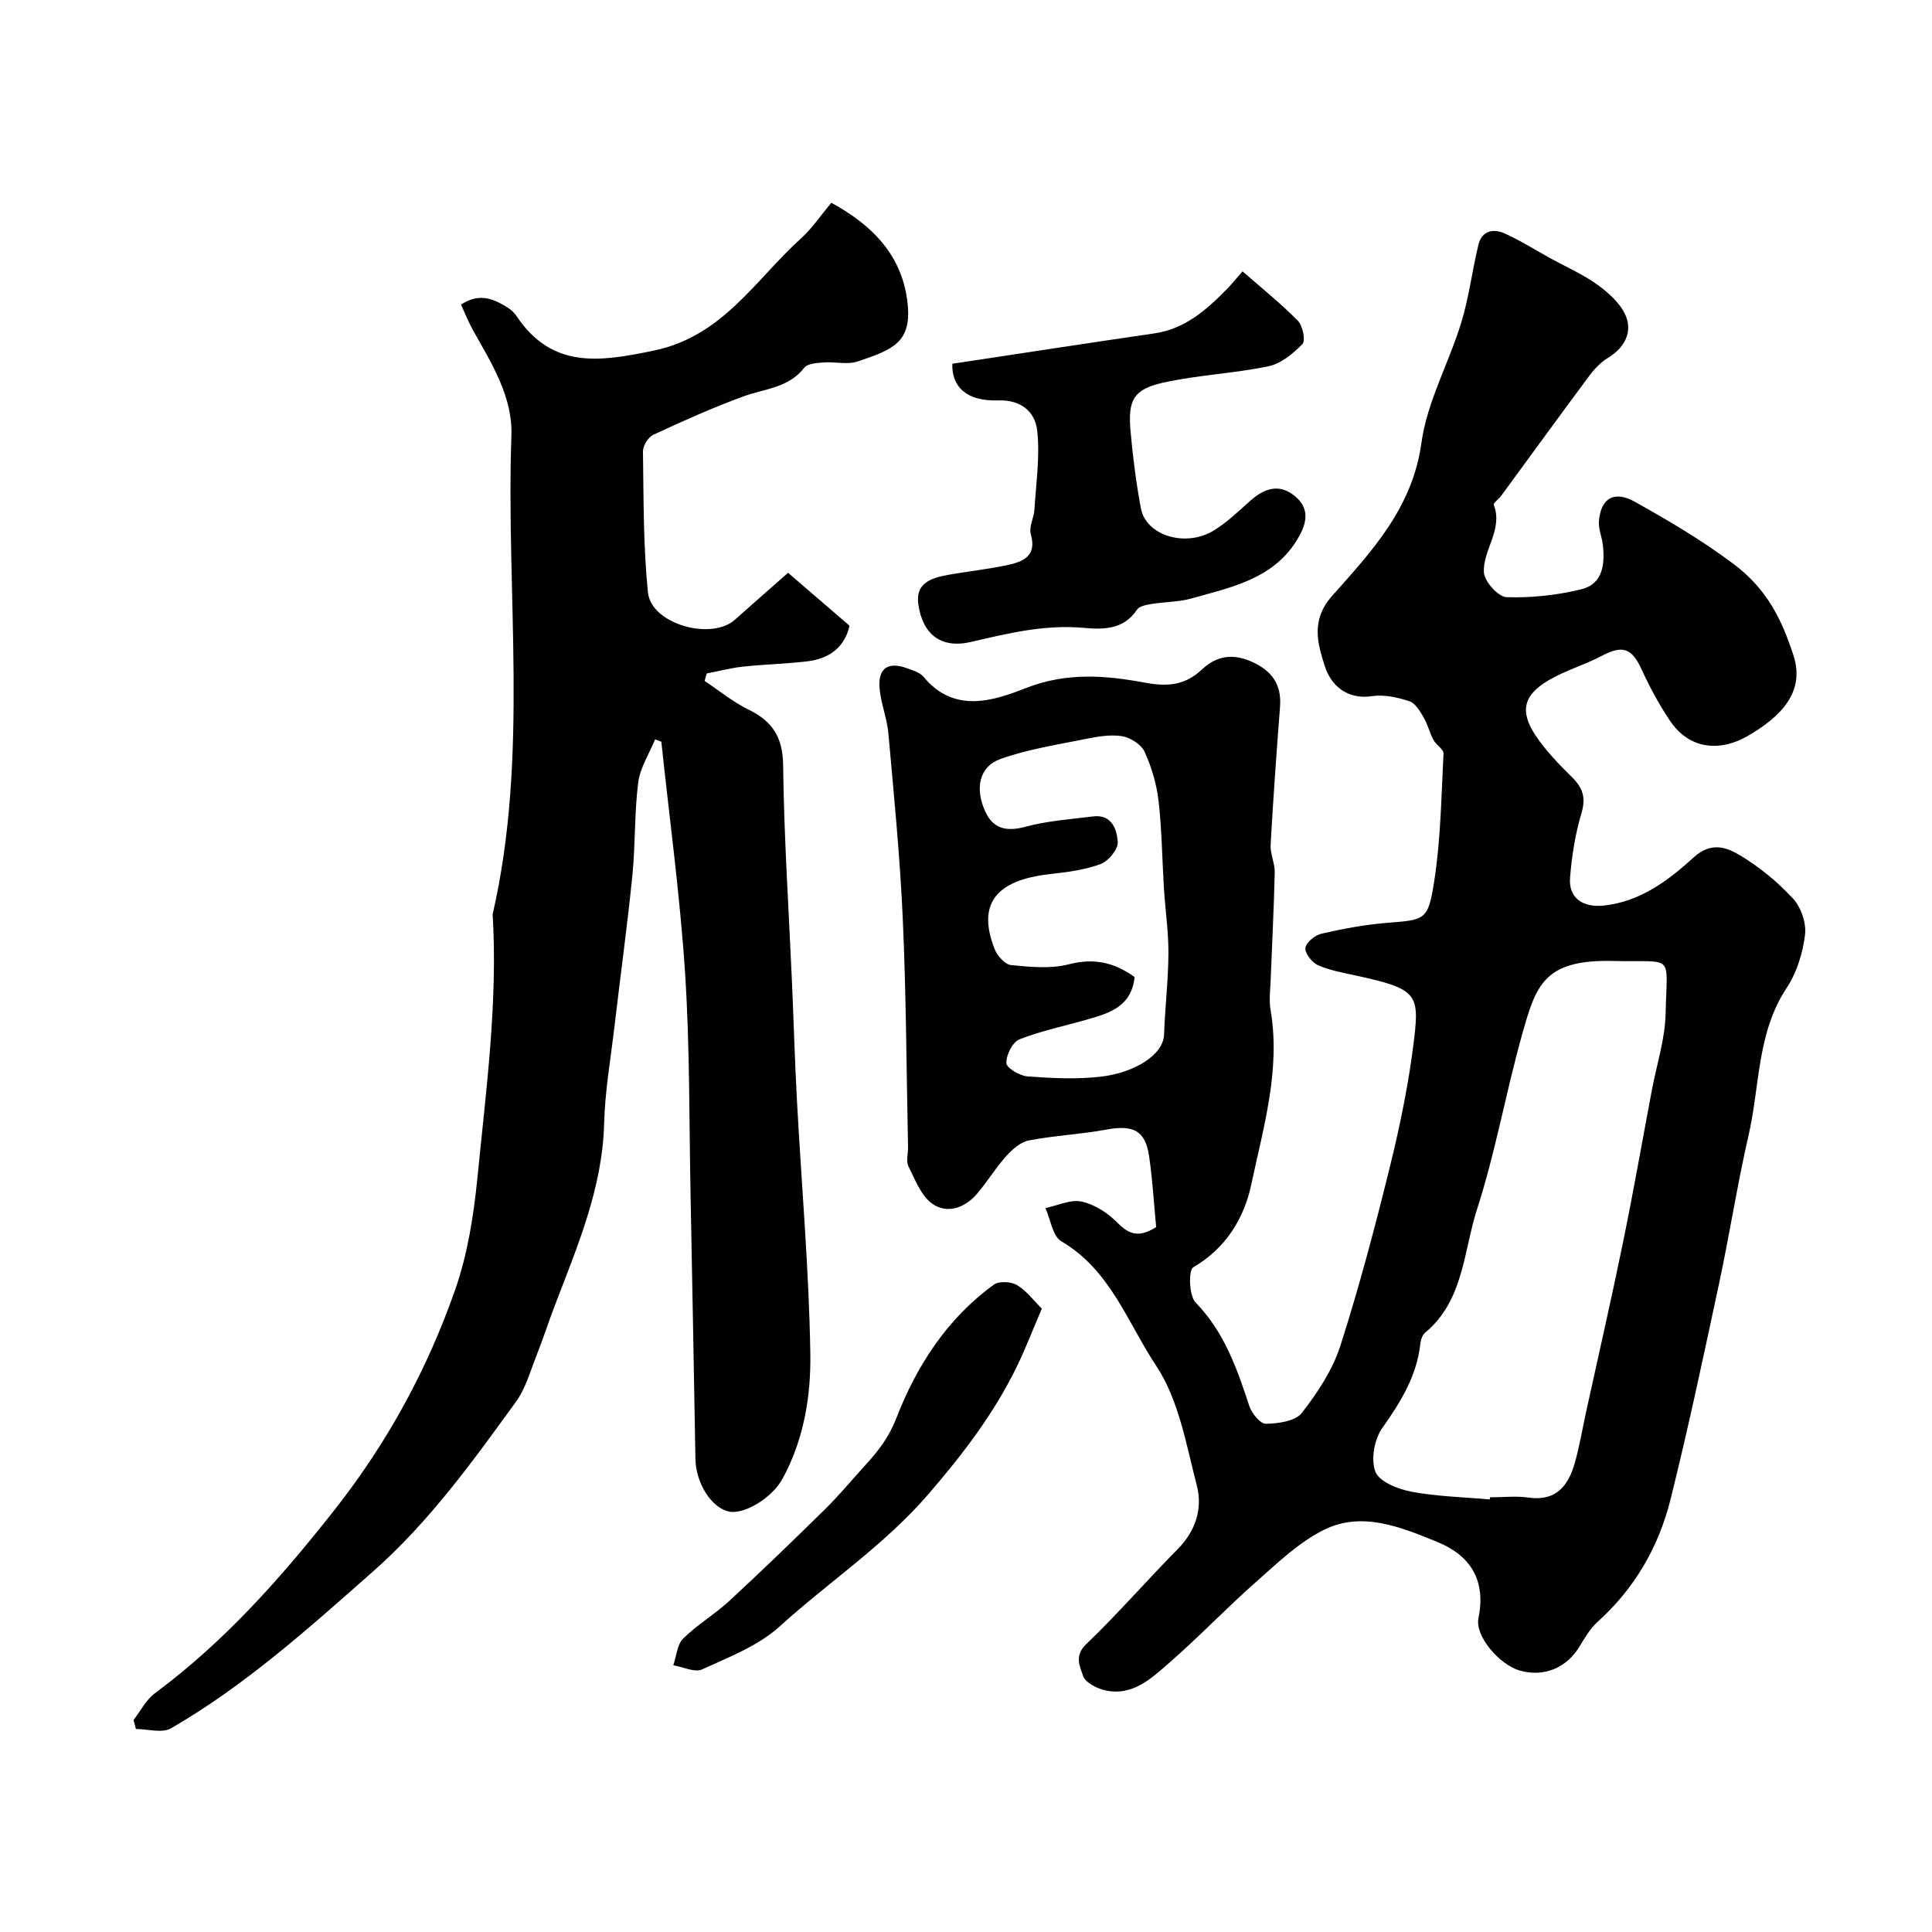 <svg enable-background="new 0 0 400 400" viewBox="0 0 400 400" xmlns="http://www.w3.org/2000/svg"><g fill="#010100"><path d="m239.37 254.05c-.47-4.85-.74-9.79-1.46-14.65-.79-5.38-3.29-6.56-8.92-5.52-5.29.98-10.72 1.22-16 2.24-1.73.34-3.45 1.88-4.71 3.29-2.17 2.42-3.87 5.26-5.99 7.74-2.51 2.94-6.17 4.24-9.24 2.09-2.34-1.63-3.58-4.99-4.96-7.75-.53-1.07-.07-2.62-.09-3.96-.33-15.77-.38-31.55-1.09-47.3-.57-12.82-1.84-25.61-2.98-38.4-.29-3.22-1.63-6.35-1.84-9.56-.25-4.01 1.86-5.31 5.69-3.92 1.22.44 2.68.87 3.44 1.79 6.34 7.66 14.46 4.96 21.23 2.3 8.43-3.31 16.57-2.6 24.68-1.09 4.79.89 8.34.43 11.67-2.7 3.15-2.96 6.5-3.38 10.4-1.63 4.08 1.83 6.17 4.66 5.82 9.27-.73 9.52-1.42 19.04-1.95 28.58-.11 1.91.9 3.86.85 5.79-.17 7.47-.57 14.93-.85 22.39-.08 2-.35 4.05-.02 5.99 2.13 12.46-1.48 24.35-3.99 36.22-1.47 6.94-5.24 13.18-12.02 17.13-1 .59-.87 5.88.49 7.28 5.96 6.11 8.58 13.68 11.13 21.44.5 1.51 2.28 3.7 3.44 3.67 2.55-.05 6.08-.53 7.41-2.23 3.27-4.2 6.39-8.91 8-13.93 3.96-12.37 7.28-24.96 10.38-37.57 2.09-8.54 3.85-17.22 4.89-25.94 1.12-9.41.41-10.41-11.94-13.11-2.68-.59-5.45-1.06-7.93-2.15-1.25-.55-2.76-2.46-2.64-3.6.12-1.12 2.01-2.64 3.35-2.95 4.44-1.02 8.97-1.85 13.51-2.23 7.86-.65 8.53-.42 9.79-8.5 1.37-8.74 1.49-17.68 1.94-26.55.05-.9-1.53-1.79-2.08-2.82-.8-1.5-1.18-3.23-2.04-4.69-.76-1.28-1.73-2.94-2.96-3.34-2.44-.79-5.22-1.41-7.69-1.04-5.29.79-8.55-2.32-9.78-6.16-1.5-4.66-3.01-9.55 1.53-14.65 8.17-9.17 16.6-18.17 18.45-31.62 1.17-8.52 5.69-16.54 8.25-24.92 1.61-5.25 2.25-10.79 3.56-16.14.7-2.88 3.1-3.36 5.43-2.31 3.23 1.46 6.25 3.37 9.37 5.09 3.4 1.88 7.02 3.45 10.12 5.74 2.33 1.71 4.82 4.04 5.73 6.63 1.14 3.25-.55 6.31-3.81 8.28-1.5.91-2.83 2.3-3.89 3.73-6.14 8.25-12.18 16.58-18.26 24.87-.49.66-1.66 1.48-1.52 1.84 1.98 5.16-2.31 9.35-2.04 14.01.11 1.88 2.98 5.06 4.68 5.12 5.14.17 10.45-.41 15.46-1.63 4.52-1.1 4.94-5.25 4.47-9.28-.19-1.61-.92-3.22-.8-4.79.36-4.82 3.18-6.42 7.38-4.08 7.06 3.93 13.93 7.99 20.5 12.91 6.9 5.17 9.96 11.43 12.39 18.9 2.45 7.51-2.44 12.67-9.58 16.77-5.14 2.95-11.7 3.15-16-3.25-2.25-3.34-4.18-6.95-5.86-10.61-2.03-4.41-3.92-5.07-8.24-2.79-3.53 1.87-7.47 2.99-10.9 4.99-5.35 3.12-6.16 6.47-2.76 11.56 2.09 3.12 4.78 5.88 7.47 8.54 2.23 2.2 2.96 4.22 1.99 7.45-1.29 4.34-2.02 8.93-2.37 13.46-.32 4.17 2.74 6.15 6.96 5.7 7.63-.81 13.42-5.23 18.68-10.01 3.59-3.26 6.77-2.06 9.54-.4 4.04 2.41 7.82 5.53 11.01 8.99 1.66 1.8 2.77 5.1 2.46 7.51-.48 3.77-1.71 7.8-3.79 10.94-6.19 9.34-5.54 20.28-7.89 30.49-2.33 10.15-3.92 20.47-6.1 30.66-3.2 14.96-6.37 29.94-10.07 44.78-2.45 9.85-7.45 18.47-15.14 25.38-1.54 1.39-2.63 3.32-3.74 5.13-2.71 4.43-7.42 6.34-12.39 4.89-4.08-1.19-9.27-7.05-8.49-10.84 1.63-7.98-1.8-13.05-8.62-15.81-7.48-3.03-15.51-6.39-23.42-2.44-5.17 2.58-9.58 6.85-13.99 10.74-6.14 5.42-11.8 11.37-17.97 16.75-3.76 3.28-7.7 7.05-13.43 5.68-1.68-.4-3.99-1.6-4.43-2.95-.63-1.92-1.89-4.15.64-6.57 6.58-6.3 12.56-13.22 18.97-19.7 3.73-3.78 5.17-8.41 3.94-13.14-2.2-8.47-3.73-17.75-8.41-24.79-5.9-8.87-9.48-19.85-19.63-25.77-1.82-1.06-2.24-4.53-3.3-6.89 2.53-.52 5.25-1.86 7.54-1.34 2.71.61 5.48 2.42 7.45 4.46 2.37 2.37 4.42 3.04 7.93.81zm69.07 56.39c.01-.15.03-.29.04-.44 2.67 0 5.38-.31 7.99.06 5.63.8 8.19-2.37 9.53-7.02 1.03-3.58 1.63-7.28 2.43-10.93 2.54-11.6 5.2-23.18 7.58-34.81 2.16-10.52 4.01-21.1 6-31.65 1-5.28 2.73-10.54 2.84-15.84.26-12.66 1.96-10.52-10.65-10.85-14.6-.38-16.19 4.96-19.13 15.47-3.33 11.89-5.46 24.15-9.25 35.88-2.83 8.75-2.75 18.94-10.76 25.61-.56.47-.9 1.43-.98 2.2-.73 6.73-4.06 12.13-7.9 17.55-1.65 2.32-2.4 6.56-1.4 9.07.83 2.07 4.7 3.58 7.45 4.1 5.31 1 10.79 1.12 16.21 1.6zm-73.53-108.16c-.63 6-5.01 7.41-9.44 8.69-4.81 1.4-9.77 2.4-14.41 4.22-1.42.56-2.78 3.27-2.7 4.93.05 1.02 2.81 2.63 4.43 2.75 5.13.36 10.37.64 15.45 0 6.35-.8 12.62-4.28 12.77-8.71.19-5.6.87-11.18.9-16.77.03-4.43-.64-8.85-.92-13.28-.38-6.09-.43-12.21-1.12-18.26-.4-3.49-1.44-7.02-2.9-10.21-.7-1.52-2.96-2.96-4.71-3.23-2.49-.38-5.2.12-7.74.63-5.86 1.19-11.85 2.11-17.43 4.12-4.34 1.56-5.3 6.04-3.1 10.87 1.64 3.58 4.41 4.2 8.32 3.14 4.53-1.23 9.31-1.55 14-2.14 3.9-.49 4.94 2.73 5.11 5.29.1 1.5-1.93 3.98-3.54 4.57-3.3 1.22-6.93 1.69-10.47 2.08-11.32 1.25-15.15 6.24-11.47 15.55.55 1.38 2.13 3.17 3.39 3.29 3.94.39 8.15.81 11.9-.15 5.15-1.33 9.34-.49 13.68 2.62z"/><path d="m27.64 356.11c1.46-1.87 2.6-4.18 4.44-5.55 14.52-10.76 26.28-24.08 37.4-38.24 10.83-13.8 19.02-28.9 24.75-45.28 2.61-7.45 3.86-15.53 4.64-23.43 1.78-18.05 4.21-36.09 3.13-54.32 7.53-32.78 2.73-66.06 3.88-99.1.28-8.07-4.1-14.95-7.94-21.8-.93-1.65-1.62-3.43-2.49-5.33 3.88-2.55 6.84-1.14 9.73.67.69.43 1.33 1.06 1.78 1.74 7.36 10.96 17.19 9.45 28.39 7.12 14.32-2.97 21-14.66 30.48-23.22 2.29-2.07 4.06-4.73 6.28-7.39 8.67 4.72 14.79 11.05 15.81 20.96.81 7.9-3 9.45-10.36 11.9-2.12.71-4.67.02-7.01.2-1.4.11-3.35.21-4.04 1.1-3.25 4.19-8.17 4.32-12.56 5.92-6.35 2.31-12.53 5.1-18.66 7.94-1.06.49-2.18 2.27-2.17 3.44.14 9.75.05 19.55 1.03 29.23.66 6.51 13.07 10.04 18.01 5.63 3.44-3.08 6.92-6.11 11-9.71 4.08 3.52 8.24 7.1 12.73 10.96-1.04 4.53-4.23 6.84-8.79 7.38-4.4.52-8.85.61-13.26 1.09-2.52.27-5 .92-7.51 1.41-.15.52-.3 1.03-.45 1.55 3.01 2 5.85 4.35 9.07 5.92 4.97 2.42 7.12 5.7 7.19 11.54.18 15.04 1.18 30.06 1.84 45.1.35 8.1.58 16.2 1.02 24.3.94 17.47 2.49 34.92 2.77 52.4.14 8.88-1.35 17.91-5.82 26.03-2.08 3.78-7.83 7.39-11.08 6.67-3.6-.8-6.81-5.9-6.89-10.89-.32-18.1-.64-36.19-1-54.29-.31-15.43-.14-30.89-1.14-46.28-1.04-16.01-3.23-31.95-4.92-47.92-.43-.16-.86-.32-1.29-.48-1.21 2.98-3.11 5.87-3.5 8.96-.81 6.37-.56 12.87-1.21 19.27-1.05 10.42-2.48 20.81-3.7 31.21-.79 6.68-1.96 13.35-2.14 20.05-.35 13.57-5.63 25.69-10.32 38.01-1.27 3.34-2.36 6.74-3.68 10.06-1.29 3.26-2.25 6.82-4.26 9.59-8.99 12.39-17.92 24.82-29.54 35.08-13.29 11.73-26.45 23.6-41.88 32.52-1.84 1.06-4.82.14-7.27.14-.14-.62-.32-1.24-.49-1.86z"/><path d="m197.17 75.31c14.3-2.16 28.04-4.28 41.8-6.28 6.38-.93 10.81-4.87 15.06-9.19.91-.92 1.71-1.94 3.22-3.66 3.99 3.49 7.94 6.65 11.46 10.23 1.01 1.03 1.63 4.11.95 4.82-1.93 1.99-4.46 4.07-7.06 4.61-7.18 1.49-14.61 1.79-21.75 3.38-6.14 1.36-7.35 3.58-6.79 9.97.47 5.37 1.16 10.75 2.15 16.05 1.06 5.68 9.3 8.18 15.15 4.56 2.63-1.63 4.93-3.81 7.24-5.9 2.97-2.69 6.14-4 9.55-1.14 3.43 2.87 2.13 6.28.2 9.32-5.01 7.88-13.57 9.53-21.65 11.82-2.64.75-5.51.69-8.25 1.14-1.07.18-2.54.43-3.04 1.18-2.78 4.14-6.86 4.15-11.07 3.77-7.99-.72-15.57 1.11-23.28 2.91-6.26 1.46-10.01-1.56-10.93-7.75-.66-4.44 2.7-5.5 6.11-6.12 4.16-.75 8.39-1.18 12.52-2.08 3.18-.69 5.92-1.91 4.66-6.33-.43-1.52.64-3.41.75-5.15.33-5.45 1.17-10.97.57-16.33-.43-3.85-3.31-6.41-8.09-6.24-6.53.22-9.64-2.83-9.48-7.59z"/><path d="m215.7 270.94c-2.01 4.68-3.43 8.41-5.17 11.98-4.74 9.74-11.15 18.12-18.29 26.4-9.18 10.65-20.69 18.21-30.86 27.45-4.41 4-10.47 6.32-16.02 8.86-1.53.7-3.95-.52-5.96-.85.65-1.88.78-4.28 2.05-5.54 2.88-2.86 6.5-4.98 9.49-7.74 6.73-6.22 13.33-12.59 19.86-19.02 2.99-2.94 5.67-6.19 8.5-9.3 2.59-2.84 4.72-5.57 6.26-9.53 4.19-10.82 10.52-20.67 20.21-27.68 1.07-.78 3.58-.64 4.8.1 2 1.21 3.51 3.27 5.13 4.87z"/></g></svg>